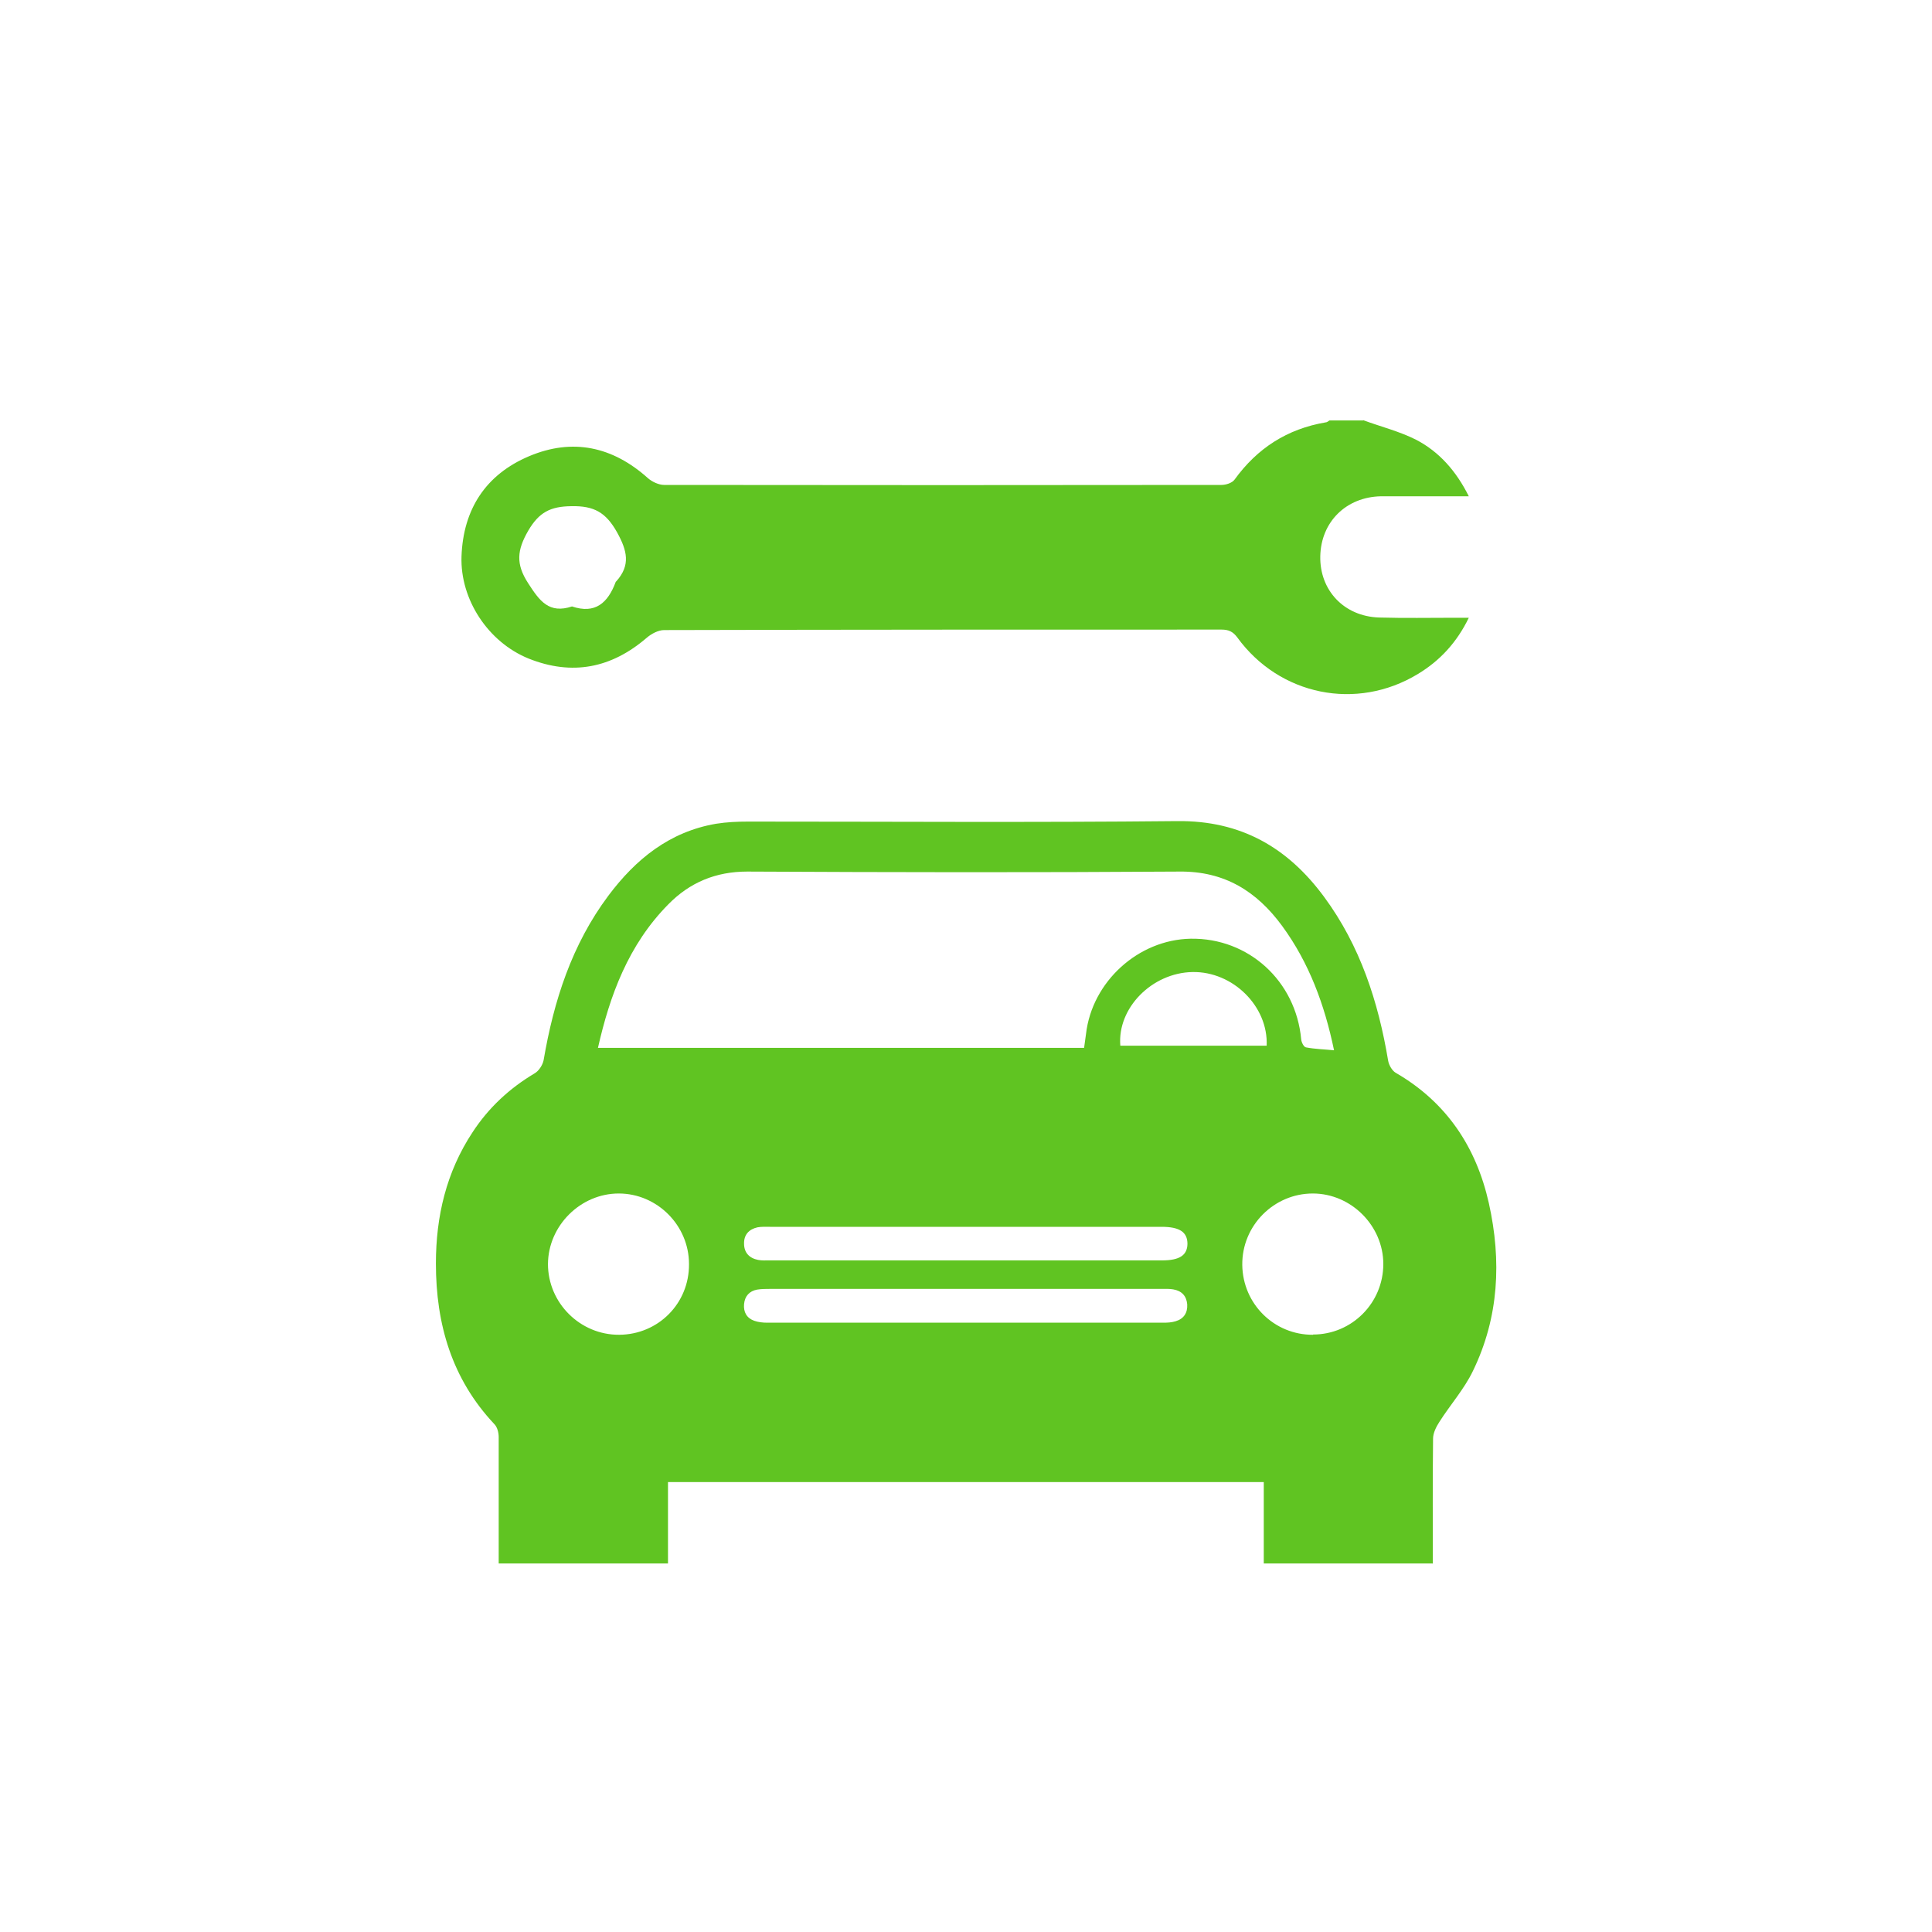 <?xml version="1.0" encoding="UTF-8"?> <svg xmlns="http://www.w3.org/2000/svg" id="Imágenes" viewBox="0 0 80 80"><defs><style> .cls-1 { fill: #60c422; } </style></defs><path class="cls-1" d="M56.45,17.4c.73.27,1.5.46,2.19.81.96.5,1.66,1.3,2.18,2.34-.9,0-1.74,0-2.58,0-.35,0-.71,0-1.06,0-1.44.03-2.48,1.06-2.51,2.48-.03,1.41.98,2.49,2.43,2.54,1.05.03,2.1.01,3.14.01.17,0,.33,0,.58,0-.5,1.03-1.2,1.78-2.11,2.33-2.54,1.54-5.73.89-7.48-1.52-.18-.24-.36-.32-.65-.32-7.69,0-15.38,0-23.08.02-.24,0-.52.15-.71.31-1.47,1.27-3.1,1.59-4.9.87-1.68-.68-2.84-2.45-2.78-4.23.07-1.95,1-3.39,2.8-4.15,1.8-.76,3.46-.4,4.92.91.17.15.45.28.67.28,7.69.01,15.38.01,23.08,0,.18,0,.44-.08.54-.22.94-1.3,2.18-2.1,3.77-2.37.06,0,.11-.05.16-.08.46,0,.93,0,1.39,0ZM23.68,25.11c.97.33,1.49-.15,1.81-1,0-.01.01-.03.03-.04.6-.67.45-1.27.03-2.03-.46-.82-.95-1.1-1.89-1.08-.87.01-1.34.25-1.79,1.02-.46.8-.52,1.37,0,2.17.47.73.86,1.28,1.82.96Z"></path><path class="cls-1" d="M59.32,64.74h-6.99v-3.37h-24.67v3.37h-7.01c0-.16,0-.32,0-.48,0-1.59,0-3.18,0-4.76,0-.18-.06-.41-.18-.53-1.76-1.87-2.42-4.14-2.42-6.65,0-1.95.43-3.79,1.52-5.44.66-1.01,1.52-1.81,2.56-2.43.18-.1.34-.35.38-.55.42-2.46,1.17-4.79,2.68-6.81,1.13-1.51,2.53-2.65,4.46-2.98.44-.07.89-.09,1.33-.09,5.92,0,11.84.04,17.76-.02,2.64-.03,4.58,1.09,6.09,3.14,1.49,2.02,2.24,4.33,2.65,6.78.03.18.16.41.31.5,2.11,1.22,3.34,3.08,3.86,5.4.53,2.38.42,4.73-.66,6.95-.36.75-.94,1.4-1.39,2.11-.13.2-.26.46-.26.69-.02,1.71-.01,3.42-.01,5.19ZM44.89,43.39c.04-.28.06-.43.08-.58.25-2.16,2.16-3.9,4.33-3.94,2.4-.04,4.36,1.75,4.58,4.17.01.12.11.32.2.33.37.07.76.08,1.16.12-.39-1.88-1.03-3.62-2.15-5.15-1.05-1.43-2.38-2.27-4.25-2.25-5.96.04-11.93.03-17.9,0-1.3,0-2.38.45-3.27,1.36-1.65,1.67-2.42,3.77-2.91,5.94h20.14ZM28.53,52.34c0-1.6-1.32-2.92-2.91-2.92-1.58,0-2.92,1.33-2.93,2.92,0,1.61,1.33,2.94,2.95,2.93,1.62-.01,2.9-1.3,2.89-2.92ZM54.37,55.26c1.61,0,2.91-1.31,2.91-2.92,0-1.58-1.33-2.92-2.92-2.92-1.61,0-2.94,1.33-2.92,2.96.02,1.61,1.32,2.9,2.93,2.89ZM40.03,53.37c-2.71,0-5.42,0-8.13,0-.18,0-.37,0-.55.03-.32.06-.51.27-.54.6-.03.33.11.58.42.69.17.06.36.08.54.08,5.47,0,10.94,0,16.41,0,.17,0,.34-.01.5-.06.34-.1.5-.35.48-.7-.03-.35-.23-.56-.58-.62-.17-.03-.34-.02-.51-.02-2.68,0-5.36,0-8.04,0ZM39.94,52.19c2.73,0,5.45,0,8.18,0,.72,0,1.04-.21,1.05-.68,0-.49-.32-.71-1.07-.71-5.41,0-10.81,0-16.22,0-.17,0-.34-.01-.51.02-.36.08-.57.31-.56.68,0,.37.22.6.58.67.15.03.31.02.46.02,2.7,0,5.39,0,8.09,0ZM46.39,43.3h6.06c.07-1.63-1.4-3.08-3.07-3.05-1.68.03-3.12,1.49-2.99,3.05Z"></path></svg> 